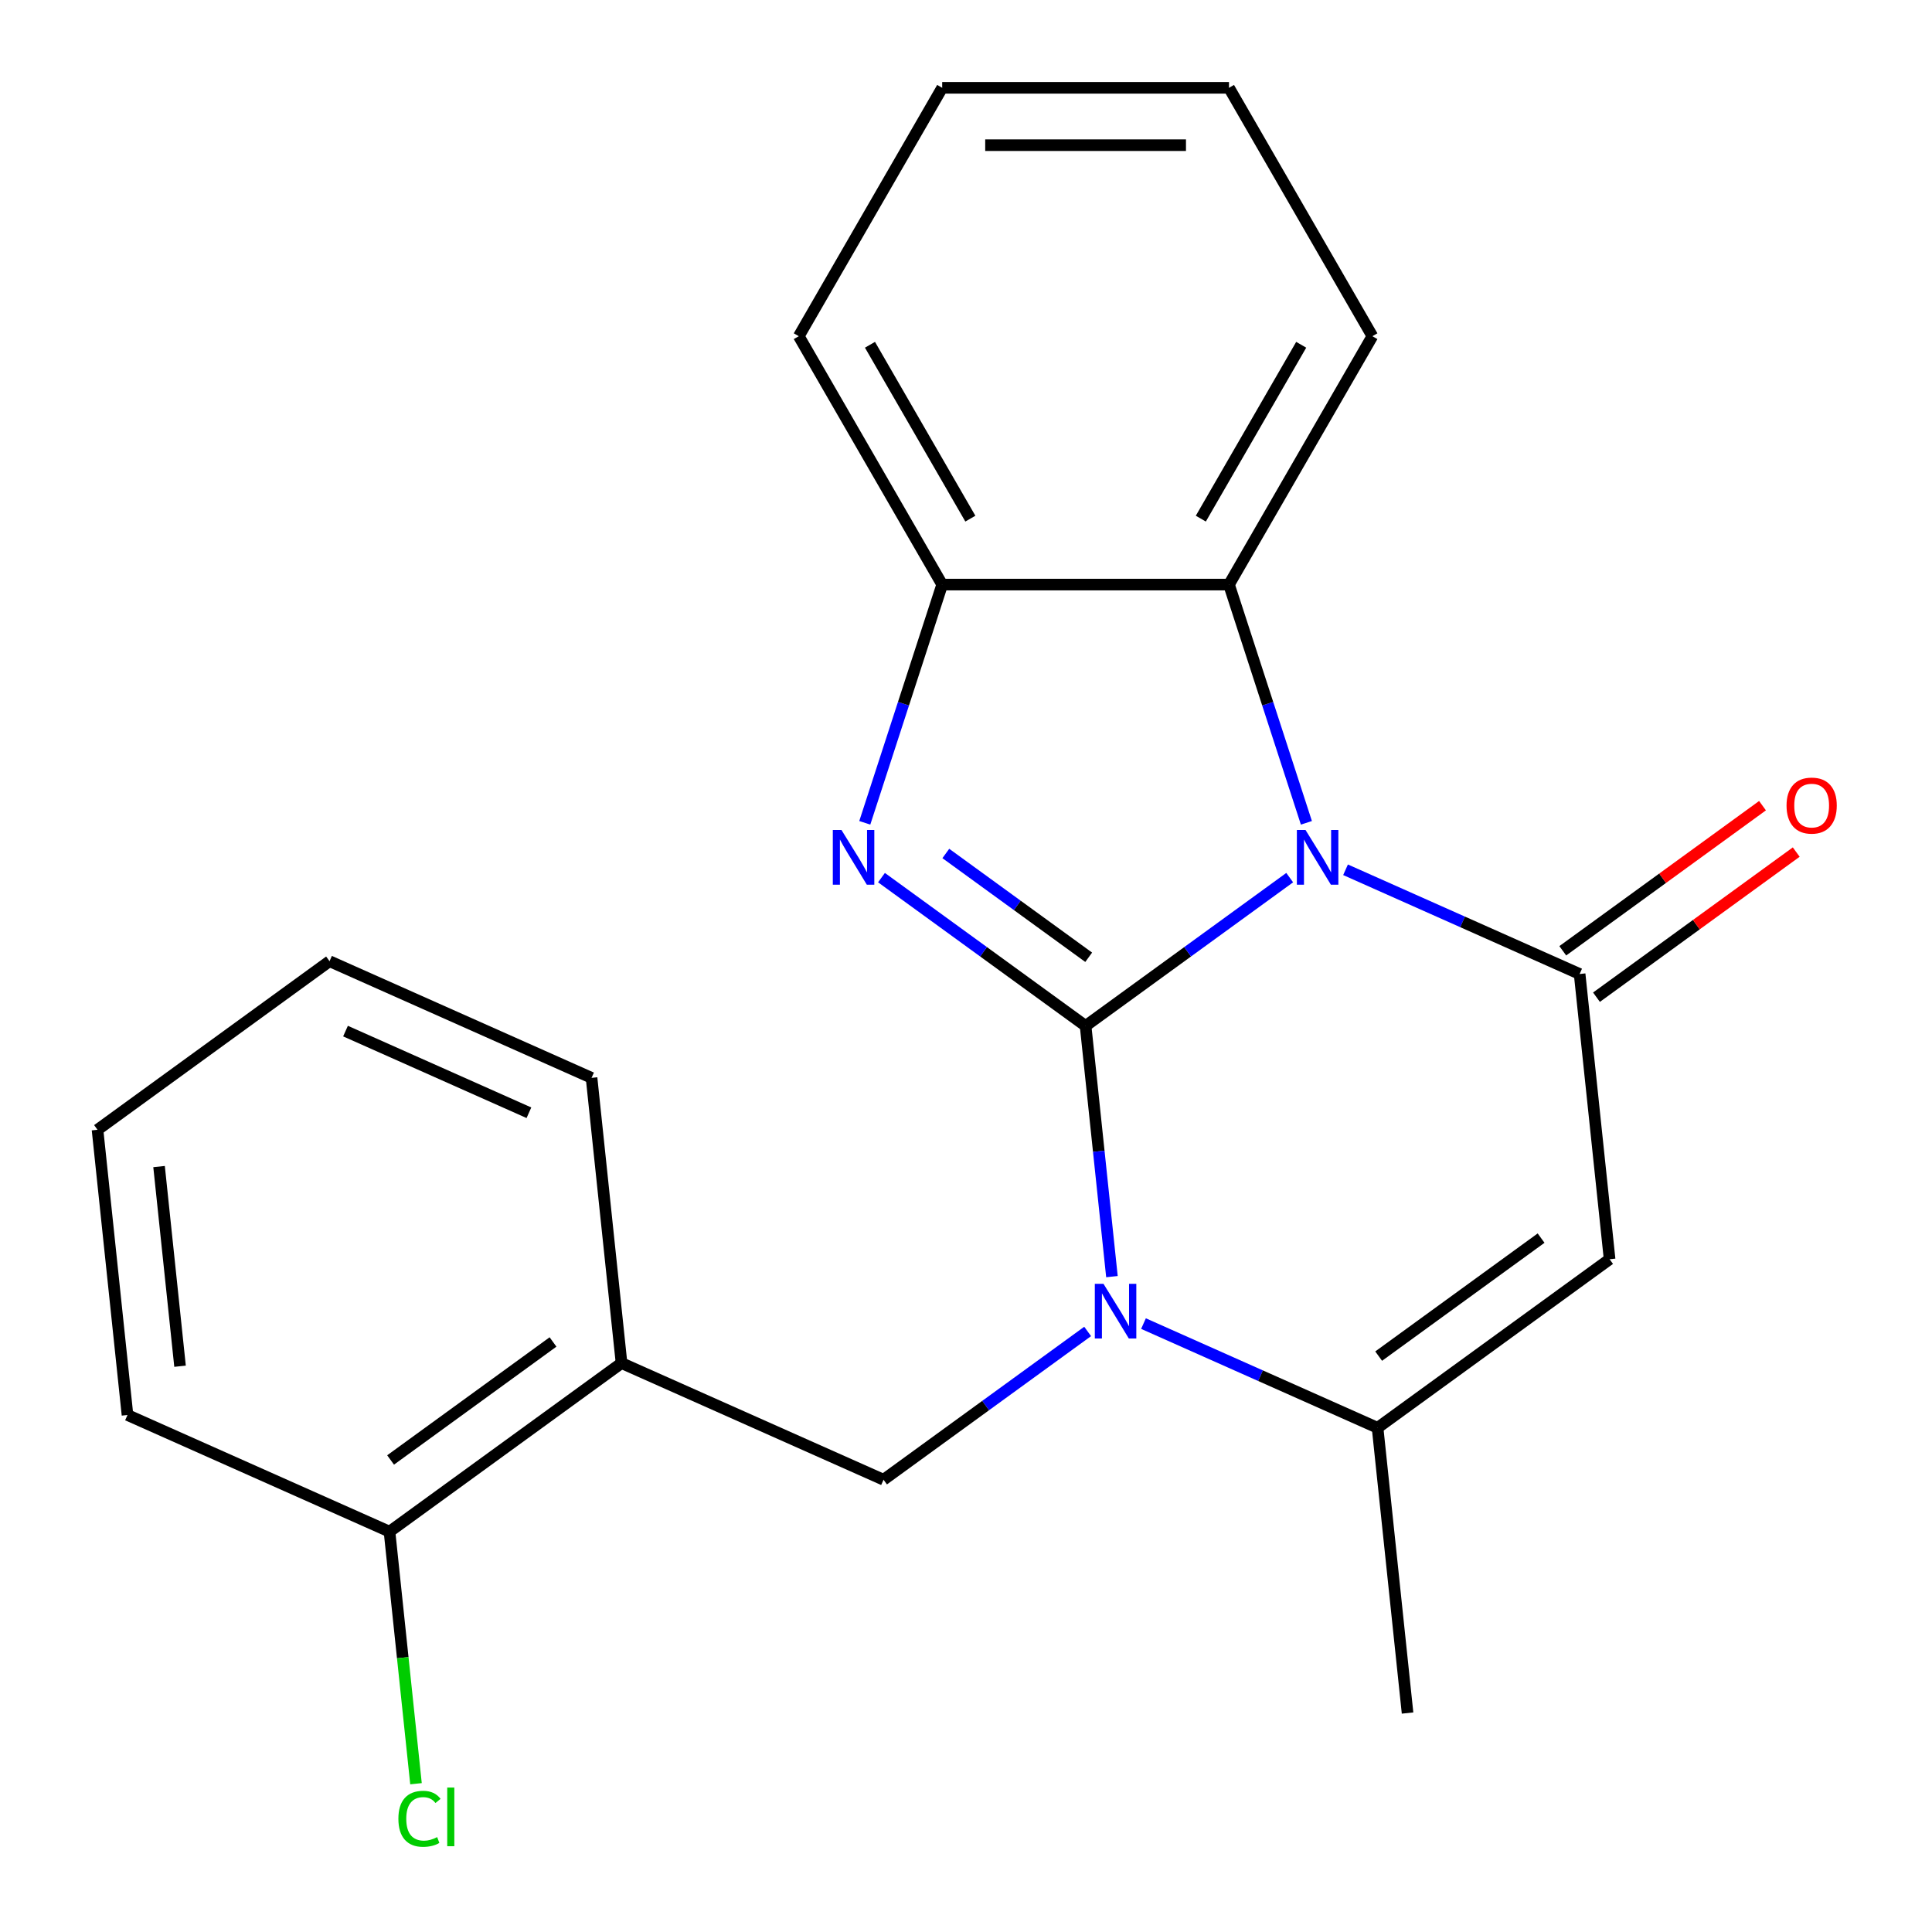 <?xml version='1.0' encoding='iso-8859-1'?>
<svg version='1.1' baseProfile='full'
              xmlns='http://www.w3.org/2000/svg'
                      xmlns:rdkit='http://www.rdkit.org/xml'
                      xmlns:xlink='http://www.w3.org/1999/xlink'
                  xml:space='preserve'
width='1000px' height='1000px' viewBox='0 0 1000 1000'>
<!-- END OF HEADER -->
<rect style='opacity:1.0;fill:#FFFFFF;stroke:none' width='1000' height='1000' x='0' y='0'> </rect>
<path class='bond-0' d='M 561.9,531.016 L 614.723,492.638' style='fill:none;fill-rule:evenodd;stroke:#000000;stroke-width:6px;stroke-linecap:butt;stroke-linejoin:miter;stroke-opacity:1' />
<path class='bond-0' d='M 614.723,492.638 L 667.547,454.26' style='fill:none;fill-rule:evenodd;stroke:#0000FF;stroke-width:6px;stroke-linecap:butt;stroke-linejoin:miter;stroke-opacity:1' />
<path class='bond-1' d='M 561.9,531.016 L 568.719,595.899' style='fill:none;fill-rule:evenodd;stroke:#000000;stroke-width:6px;stroke-linecap:butt;stroke-linejoin:miter;stroke-opacity:1' />
<path class='bond-1' d='M 568.719,595.899 L 575.539,660.781' style='fill:none;fill-rule:evenodd;stroke:#0000FF;stroke-width:6px;stroke-linecap:butt;stroke-linejoin:miter;stroke-opacity:1' />
<path class='bond-2' d='M 561.9,531.016 L 509.077,492.638' style='fill:none;fill-rule:evenodd;stroke:#000000;stroke-width:6px;stroke-linecap:butt;stroke-linejoin:miter;stroke-opacity:1' />
<path class='bond-2' d='M 509.077,492.638 L 456.253,454.26' style='fill:none;fill-rule:evenodd;stroke:#0000FF;stroke-width:6px;stroke-linecap:butt;stroke-linejoin:miter;stroke-opacity:1' />
<path class='bond-2' d='M 563.504,495.483 L 526.528,468.618' style='fill:none;fill-rule:evenodd;stroke:#000000;stroke-width:6px;stroke-linecap:butt;stroke-linejoin:miter;stroke-opacity:1' />
<path class='bond-2' d='M 526.528,468.618 L 489.551,441.753' style='fill:none;fill-rule:evenodd;stroke:#0000FF;stroke-width:6px;stroke-linecap:butt;stroke-linejoin:miter;stroke-opacity:1' />
<path class='bond-3' d='M 696.449,450.194 L 757.031,477.167' style='fill:none;fill-rule:evenodd;stroke:#0000FF;stroke-width:6px;stroke-linecap:butt;stroke-linejoin:miter;stroke-opacity:1' />
<path class='bond-3' d='M 757.031,477.167 L 817.613,504.14' style='fill:none;fill-rule:evenodd;stroke:#000000;stroke-width:6px;stroke-linecap:butt;stroke-linejoin:miter;stroke-opacity:1' />
<path class='bond-6' d='M 676.191,425.889 L 656.158,364.233' style='fill:none;fill-rule:evenodd;stroke:#0000FF;stroke-width:6px;stroke-linecap:butt;stroke-linejoin:miter;stroke-opacity:1' />
<path class='bond-6' d='M 656.158,364.233 L 636.125,302.576' style='fill:none;fill-rule:evenodd;stroke:#000000;stroke-width:6px;stroke-linecap:butt;stroke-linejoin:miter;stroke-opacity:1' />
<path class='bond-5' d='M 591.868,685.087 L 652.45,712.059' style='fill:none;fill-rule:evenodd;stroke:#0000FF;stroke-width:6px;stroke-linecap:butt;stroke-linejoin:miter;stroke-opacity:1' />
<path class='bond-5' d='M 652.45,712.059 L 713.032,739.032' style='fill:none;fill-rule:evenodd;stroke:#000000;stroke-width:6px;stroke-linecap:butt;stroke-linejoin:miter;stroke-opacity:1' />
<path class='bond-7' d='M 562.966,689.152 L 510.142,727.53' style='fill:none;fill-rule:evenodd;stroke:#0000FF;stroke-width:6px;stroke-linecap:butt;stroke-linejoin:miter;stroke-opacity:1' />
<path class='bond-7' d='M 510.142,727.53 L 457.319,765.909' style='fill:none;fill-rule:evenodd;stroke:#000000;stroke-width:6px;stroke-linecap:butt;stroke-linejoin:miter;stroke-opacity:1' />
<path class='bond-8' d='M 447.609,425.889 L 467.642,364.233' style='fill:none;fill-rule:evenodd;stroke:#0000FF;stroke-width:6px;stroke-linecap:butt;stroke-linejoin:miter;stroke-opacity:1' />
<path class='bond-8' d='M 467.642,364.233 L 487.675,302.576' style='fill:none;fill-rule:evenodd;stroke:#000000;stroke-width:6px;stroke-linecap:butt;stroke-linejoin:miter;stroke-opacity:1' />
<path class='bond-10' d='M 826.339,516.15 L 878.032,478.592' style='fill:none;fill-rule:evenodd;stroke:#000000;stroke-width:6px;stroke-linecap:butt;stroke-linejoin:miter;stroke-opacity:1' />
<path class='bond-10' d='M 878.032,478.592 L 929.726,441.035' style='fill:none;fill-rule:evenodd;stroke:#FF0000;stroke-width:6px;stroke-linecap:butt;stroke-linejoin:miter;stroke-opacity:1' />
<path class='bond-10' d='M 808.888,492.13 L 860.581,454.573' style='fill:none;fill-rule:evenodd;stroke:#000000;stroke-width:6px;stroke-linecap:butt;stroke-linejoin:miter;stroke-opacity:1' />
<path class='bond-10' d='M 860.581,454.573 L 912.274,417.015' style='fill:none;fill-rule:evenodd;stroke:#FF0000;stroke-width:6px;stroke-linecap:butt;stroke-linejoin:miter;stroke-opacity:1' />
<path class='bond-23' d='M 817.613,504.14 L 833.13,651.776' style='fill:none;fill-rule:evenodd;stroke:#000000;stroke-width:6px;stroke-linecap:butt;stroke-linejoin:miter;stroke-opacity:1' />
<path class='bond-4' d='M 833.13,651.776 L 713.032,739.032' style='fill:none;fill-rule:evenodd;stroke:#000000;stroke-width:6px;stroke-linecap:butt;stroke-linejoin:miter;stroke-opacity:1' />
<path class='bond-4' d='M 797.664,640.845 L 713.596,701.924' style='fill:none;fill-rule:evenodd;stroke:#000000;stroke-width:6px;stroke-linecap:butt;stroke-linejoin:miter;stroke-opacity:1' />
<path class='bond-13' d='M 713.032,739.032 L 728.55,886.668' style='fill:none;fill-rule:evenodd;stroke:#000000;stroke-width:6px;stroke-linecap:butt;stroke-linejoin:miter;stroke-opacity:1' />
<path class='bond-14' d='M 636.125,302.576 L 710.349,174.015' style='fill:none;fill-rule:evenodd;stroke:#000000;stroke-width:6px;stroke-linecap:butt;stroke-linejoin:miter;stroke-opacity:1' />
<path class='bond-14' d='M 621.546,268.447 L 673.503,178.455' style='fill:none;fill-rule:evenodd;stroke:#000000;stroke-width:6px;stroke-linecap:butt;stroke-linejoin:miter;stroke-opacity:1' />
<path class='bond-22' d='M 636.125,302.576 L 487.675,302.576' style='fill:none;fill-rule:evenodd;stroke:#000000;stroke-width:6px;stroke-linecap:butt;stroke-linejoin:miter;stroke-opacity:1' />
<path class='bond-9' d='M 457.319,765.909 L 321.704,705.529' style='fill:none;fill-rule:evenodd;stroke:#000000;stroke-width:6px;stroke-linecap:butt;stroke-linejoin:miter;stroke-opacity:1' />
<path class='bond-15' d='M 487.675,302.576 L 413.451,174.015' style='fill:none;fill-rule:evenodd;stroke:#000000;stroke-width:6px;stroke-linecap:butt;stroke-linejoin:miter;stroke-opacity:1' />
<path class='bond-15' d='M 502.254,268.447 L 450.296,178.455' style='fill:none;fill-rule:evenodd;stroke:#000000;stroke-width:6px;stroke-linecap:butt;stroke-linejoin:miter;stroke-opacity:1' />
<path class='bond-11' d='M 321.704,705.529 L 201.606,792.785' style='fill:none;fill-rule:evenodd;stroke:#000000;stroke-width:6px;stroke-linecap:butt;stroke-linejoin:miter;stroke-opacity:1' />
<path class='bond-11' d='M 286.238,694.598 L 202.169,755.677' style='fill:none;fill-rule:evenodd;stroke:#000000;stroke-width:6px;stroke-linecap:butt;stroke-linejoin:miter;stroke-opacity:1' />
<path class='bond-16' d='M 321.704,705.529 L 306.187,557.893' style='fill:none;fill-rule:evenodd;stroke:#000000;stroke-width:6px;stroke-linecap:butt;stroke-linejoin:miter;stroke-opacity:1' />
<path class='bond-12' d='M 201.606,792.785 L 208.462,858.018' style='fill:none;fill-rule:evenodd;stroke:#000000;stroke-width:6px;stroke-linecap:butt;stroke-linejoin:miter;stroke-opacity:1' />
<path class='bond-12' d='M 208.462,858.018 L 215.318,923.25' style='fill:none;fill-rule:evenodd;stroke:#00CC00;stroke-width:6px;stroke-linecap:butt;stroke-linejoin:miter;stroke-opacity:1' />
<path class='bond-17' d='M 201.606,792.785 L 65.991,732.406' style='fill:none;fill-rule:evenodd;stroke:#000000;stroke-width:6px;stroke-linecap:butt;stroke-linejoin:miter;stroke-opacity:1' />
<path class='bond-18' d='M 710.349,174.015 L 636.125,45.455' style='fill:none;fill-rule:evenodd;stroke:#000000;stroke-width:6px;stroke-linecap:butt;stroke-linejoin:miter;stroke-opacity:1' />
<path class='bond-20' d='M 413.451,174.015 L 487.675,45.455' style='fill:none;fill-rule:evenodd;stroke:#000000;stroke-width:6px;stroke-linecap:butt;stroke-linejoin:miter;stroke-opacity:1' />
<path class='bond-19' d='M 306.187,557.893 L 170.571,497.513' style='fill:none;fill-rule:evenodd;stroke:#000000;stroke-width:6px;stroke-linecap:butt;stroke-linejoin:miter;stroke-opacity:1' />
<path class='bond-19' d='M 273.768,575.959 L 178.838,533.693' style='fill:none;fill-rule:evenodd;stroke:#000000;stroke-width:6px;stroke-linecap:butt;stroke-linejoin:miter;stroke-opacity:1' />
<path class='bond-25' d='M 65.991,732.406 L 50.473,584.77' style='fill:none;fill-rule:evenodd;stroke:#000000;stroke-width:6px;stroke-linecap:butt;stroke-linejoin:miter;stroke-opacity:1' />
<path class='bond-25' d='M 93.19,707.157 L 82.328,603.811' style='fill:none;fill-rule:evenodd;stroke:#000000;stroke-width:6px;stroke-linecap:butt;stroke-linejoin:miter;stroke-opacity:1' />
<path class='bond-24' d='M 636.125,45.455 L 487.675,45.455' style='fill:none;fill-rule:evenodd;stroke:#000000;stroke-width:6px;stroke-linecap:butt;stroke-linejoin:miter;stroke-opacity:1' />
<path class='bond-24' d='M 613.857,75.144 L 509.943,75.144' style='fill:none;fill-rule:evenodd;stroke:#000000;stroke-width:6px;stroke-linecap:butt;stroke-linejoin:miter;stroke-opacity:1' />
<path class='bond-21' d='M 170.571,497.513 L 50.473,584.77' style='fill:none;fill-rule:evenodd;stroke:#000000;stroke-width:6px;stroke-linecap:butt;stroke-linejoin:miter;stroke-opacity:1' />
<path  class='atom-1' d='M 675.738 429.6
L 685.018 444.6
Q 685.938 446.08, 687.418 448.76
Q 688.898 451.44, 688.978 451.6
L 688.978 429.6
L 692.738 429.6
L 692.738 457.92
L 688.858 457.92
L 678.898 441.52
Q 677.738 439.6, 676.498 437.4
Q 675.298 435.2, 674.938 434.52
L 674.938 457.92
L 671.258 457.92
L 671.258 429.6
L 675.738 429.6
' fill='#0000FF'/>
<path  class='atom-2' d='M 571.157 664.493
L 580.437 679.493
Q 581.357 680.973, 582.837 683.653
Q 584.317 686.333, 584.397 686.493
L 584.397 664.493
L 588.157 664.493
L 588.157 692.813
L 584.277 692.813
L 574.317 676.413
Q 573.157 674.493, 571.917 672.293
Q 570.717 670.093, 570.357 669.413
L 570.357 692.813
L 566.677 692.813
L 566.677 664.493
L 571.157 664.493
' fill='#0000FF'/>
<path  class='atom-3' d='M 435.542 429.6
L 444.822 444.6
Q 445.742 446.08, 447.222 448.76
Q 448.702 451.44, 448.782 451.6
L 448.782 429.6
L 452.542 429.6
L 452.542 457.92
L 448.662 457.92
L 438.702 441.52
Q 437.542 439.6, 436.302 437.4
Q 435.102 435.2, 434.742 434.52
L 434.742 457.92
L 431.062 457.92
L 431.062 429.6
L 435.542 429.6
' fill='#0000FF'/>
<path  class='atom-11' d='M 924.711 416.964
Q 924.711 410.164, 928.071 406.364
Q 931.431 402.564, 937.711 402.564
Q 943.991 402.564, 947.351 406.364
Q 950.711 410.164, 950.711 416.964
Q 950.711 423.844, 947.311 427.764
Q 943.911 431.644, 937.711 431.644
Q 931.471 431.644, 928.071 427.764
Q 924.711 423.884, 924.711 416.964
M 937.711 428.444
Q 942.031 428.444, 944.351 425.564
Q 946.711 422.644, 946.711 416.964
Q 946.711 411.404, 944.351 408.604
Q 942.031 405.764, 937.711 405.764
Q 933.391 405.764, 931.031 408.564
Q 928.711 411.364, 928.711 416.964
Q 928.711 422.684, 931.031 425.564
Q 933.391 428.444, 937.711 428.444
' fill='#FF0000'/>
<path  class='atom-13' d='M 206.203 941.402
Q 206.203 934.362, 209.483 930.682
Q 212.803 926.962, 219.083 926.962
Q 224.923 926.962, 228.043 931.082
L 225.403 933.242
Q 223.123 930.242, 219.083 930.242
Q 214.803 930.242, 212.523 933.122
Q 210.283 935.962, 210.283 941.402
Q 210.283 947.002, 212.603 949.882
Q 214.963 952.762, 219.523 952.762
Q 222.643 952.762, 226.283 950.882
L 227.403 953.882
Q 225.923 954.842, 223.683 955.402
Q 221.443 955.962, 218.963 955.962
Q 212.803 955.962, 209.483 952.202
Q 206.203 948.442, 206.203 941.402
' fill='#00CC00'/>
<path  class='atom-13' d='M 231.483 925.242
L 235.163 925.242
L 235.163 955.602
L 231.483 955.602
L 231.483 925.242
' fill='#00CC00'/>
</svg>
